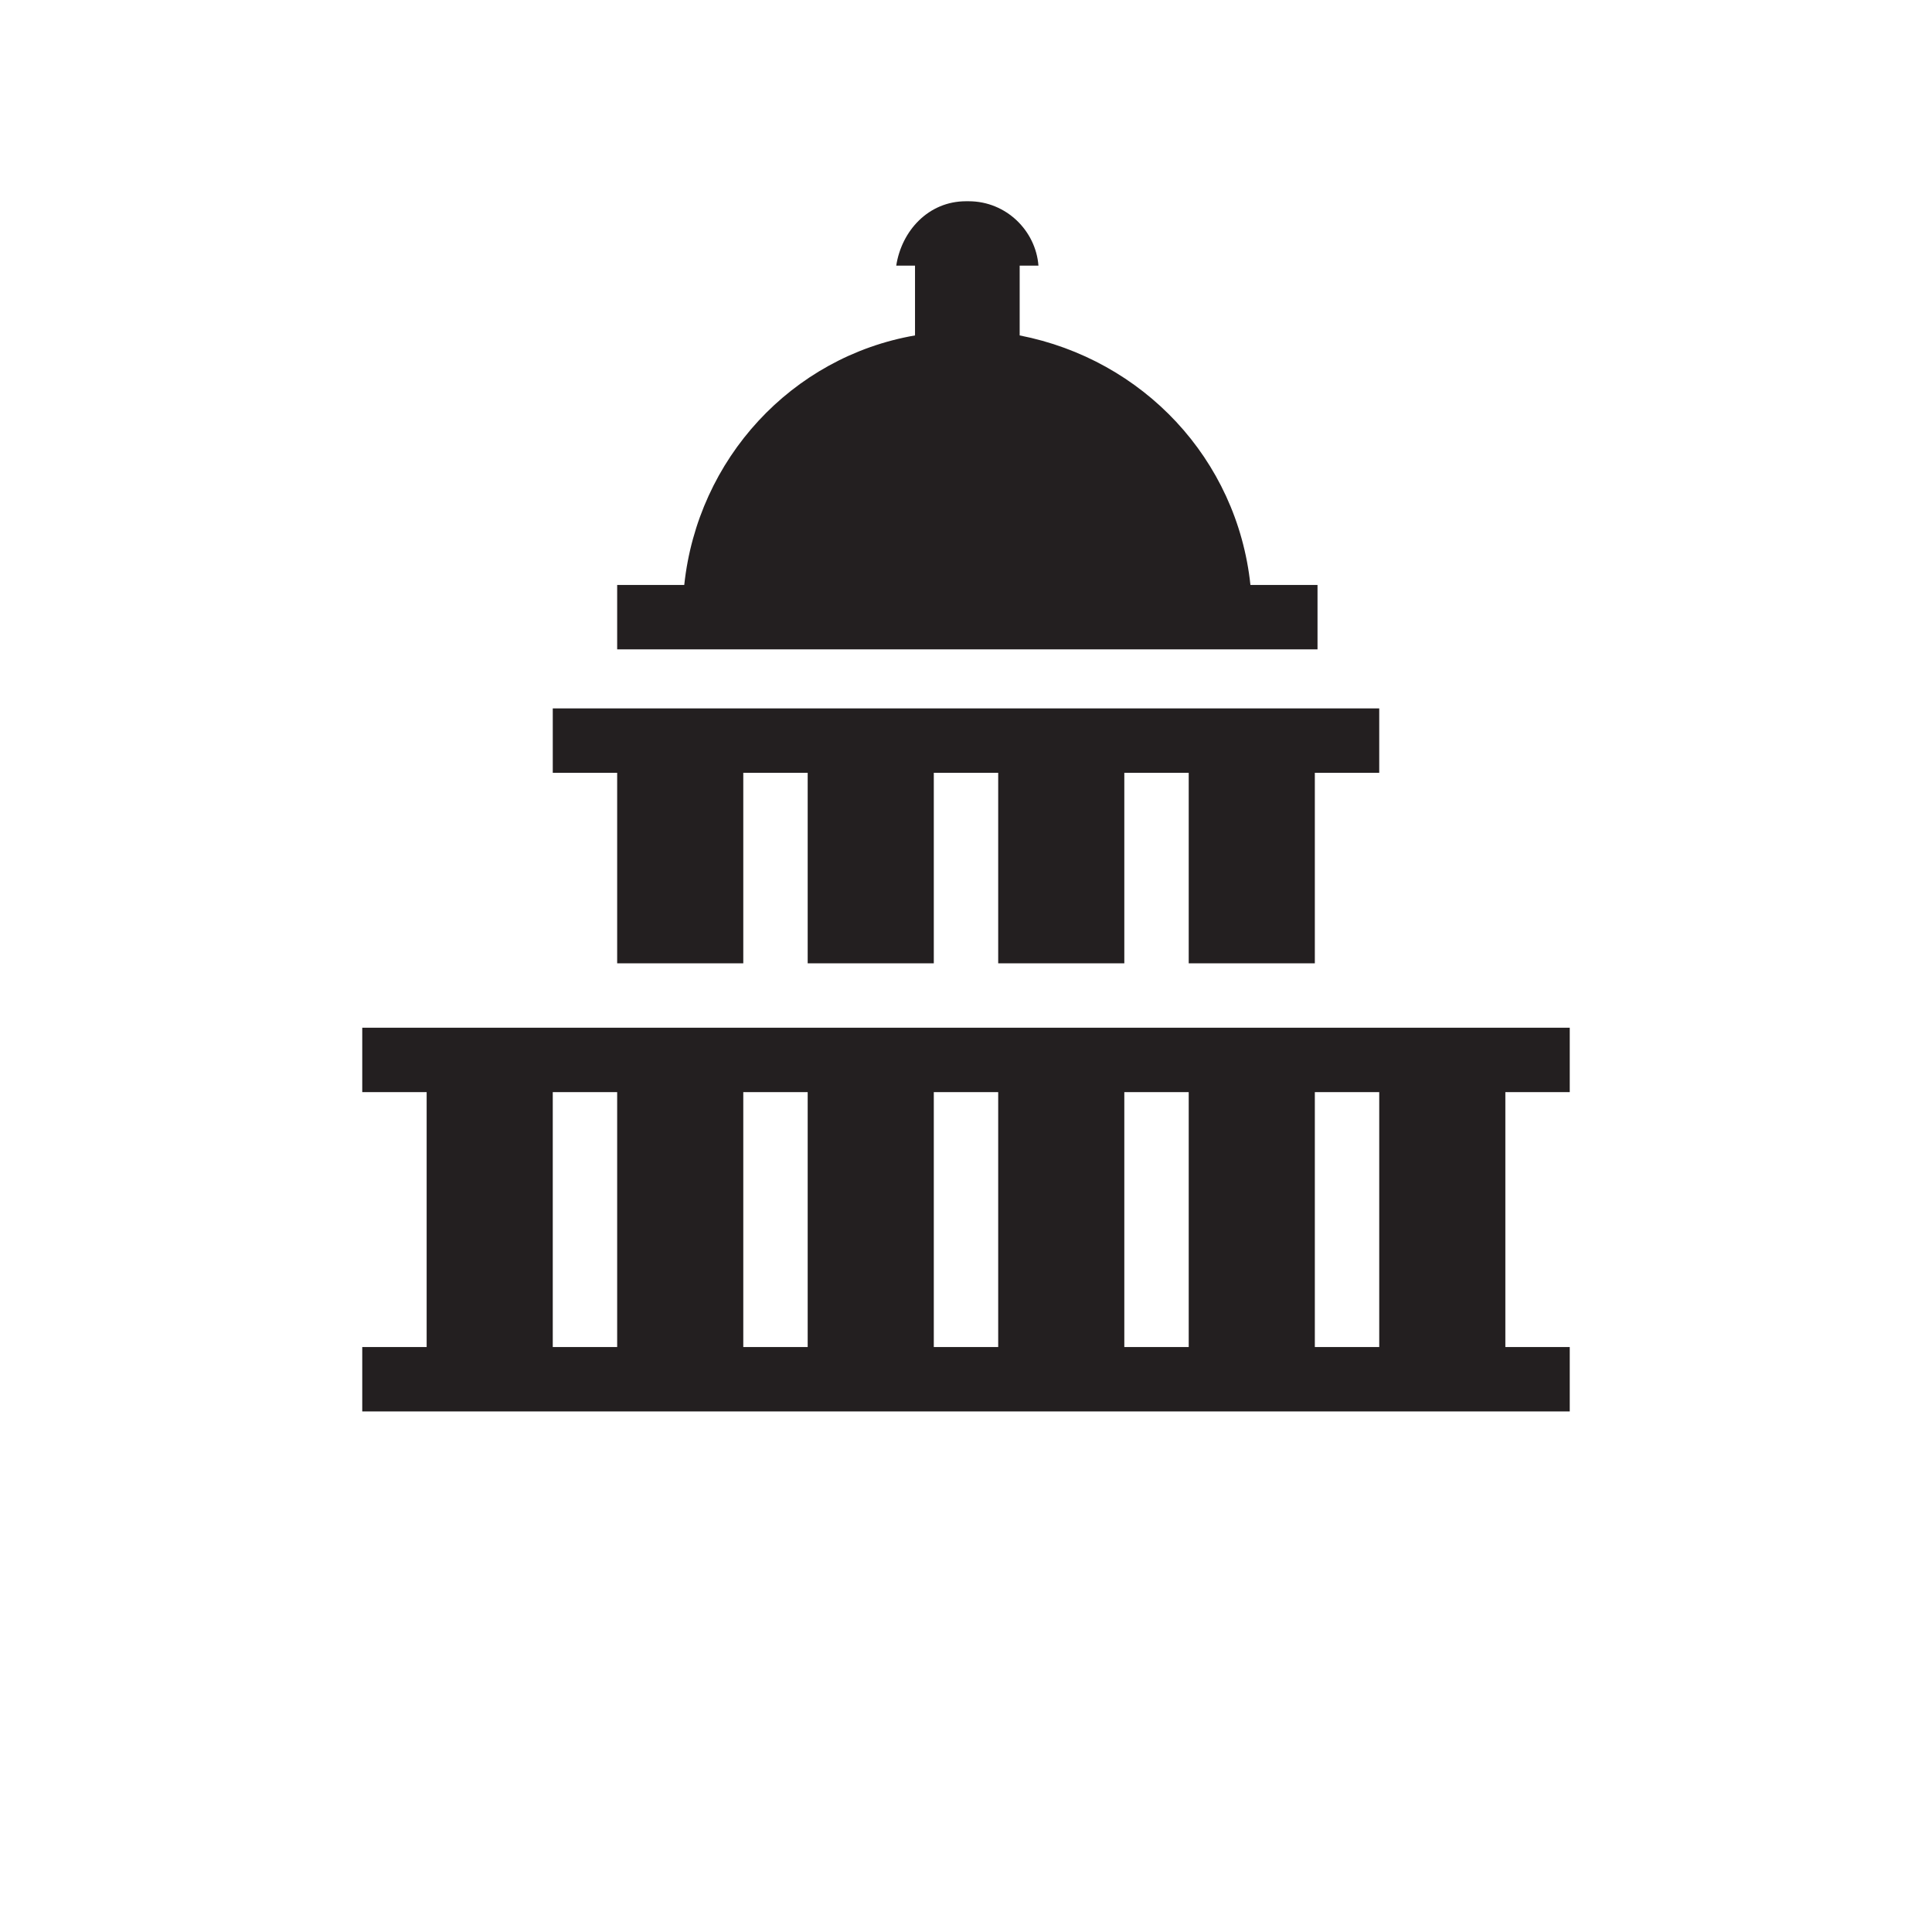 <?xml version="1.0" encoding="UTF-8"?>
<svg id="art" xmlns="http://www.w3.org/2000/svg" version="1.1" viewBox="0 0 72 72">
  <!-- Generator: Adobe Illustrator 29.6.0, SVG Export Plug-In . SVG Version: 2.1.1 Build 207)  -->
  <defs>
    <style>
      .st0 {
        fill: #231f20;
      }
    </style>
  </defs>
  <path class="st0" d="M36,7.5c-1.4,0-2.4,1.1-2.6,2.4h.7v2.6c-4.6.8-8.1,4.6-8.6,9.3h-2.5v2.4h26.1v-2.4h-2.5c-.5-4.7-4-8.4-8.6-9.3v-2.6h.7c-.1-1.3-1.2-2.4-2.6-2.4ZM20.6,26.4v2.4h2.4v7.1h4.7v-7.1h2.4v7.1h4.7v-7.1h2.4v7.1h4.7v-7.1h2.4v7.1h4.7v-7.1h2.4v-2.4h-30.8ZM13.5,38.3v2.4h2.4v9.5h-2.4v2.4h45v-2.4h-2.4v-9.5h2.4v-2.4H13.5ZM20.6,40.7h2.4v9.5h-2.4v-9.5ZM27.7,40.7h2.4v9.5h-2.4v-9.5ZM34.8,40.7h2.4v9.5h-2.4v-9.5ZM41.9,40.7h2.4v9.5h-2.4v-9.5ZM49,40.7h2.4v9.5h-2.4v-9.5Z"/>
</svg>
